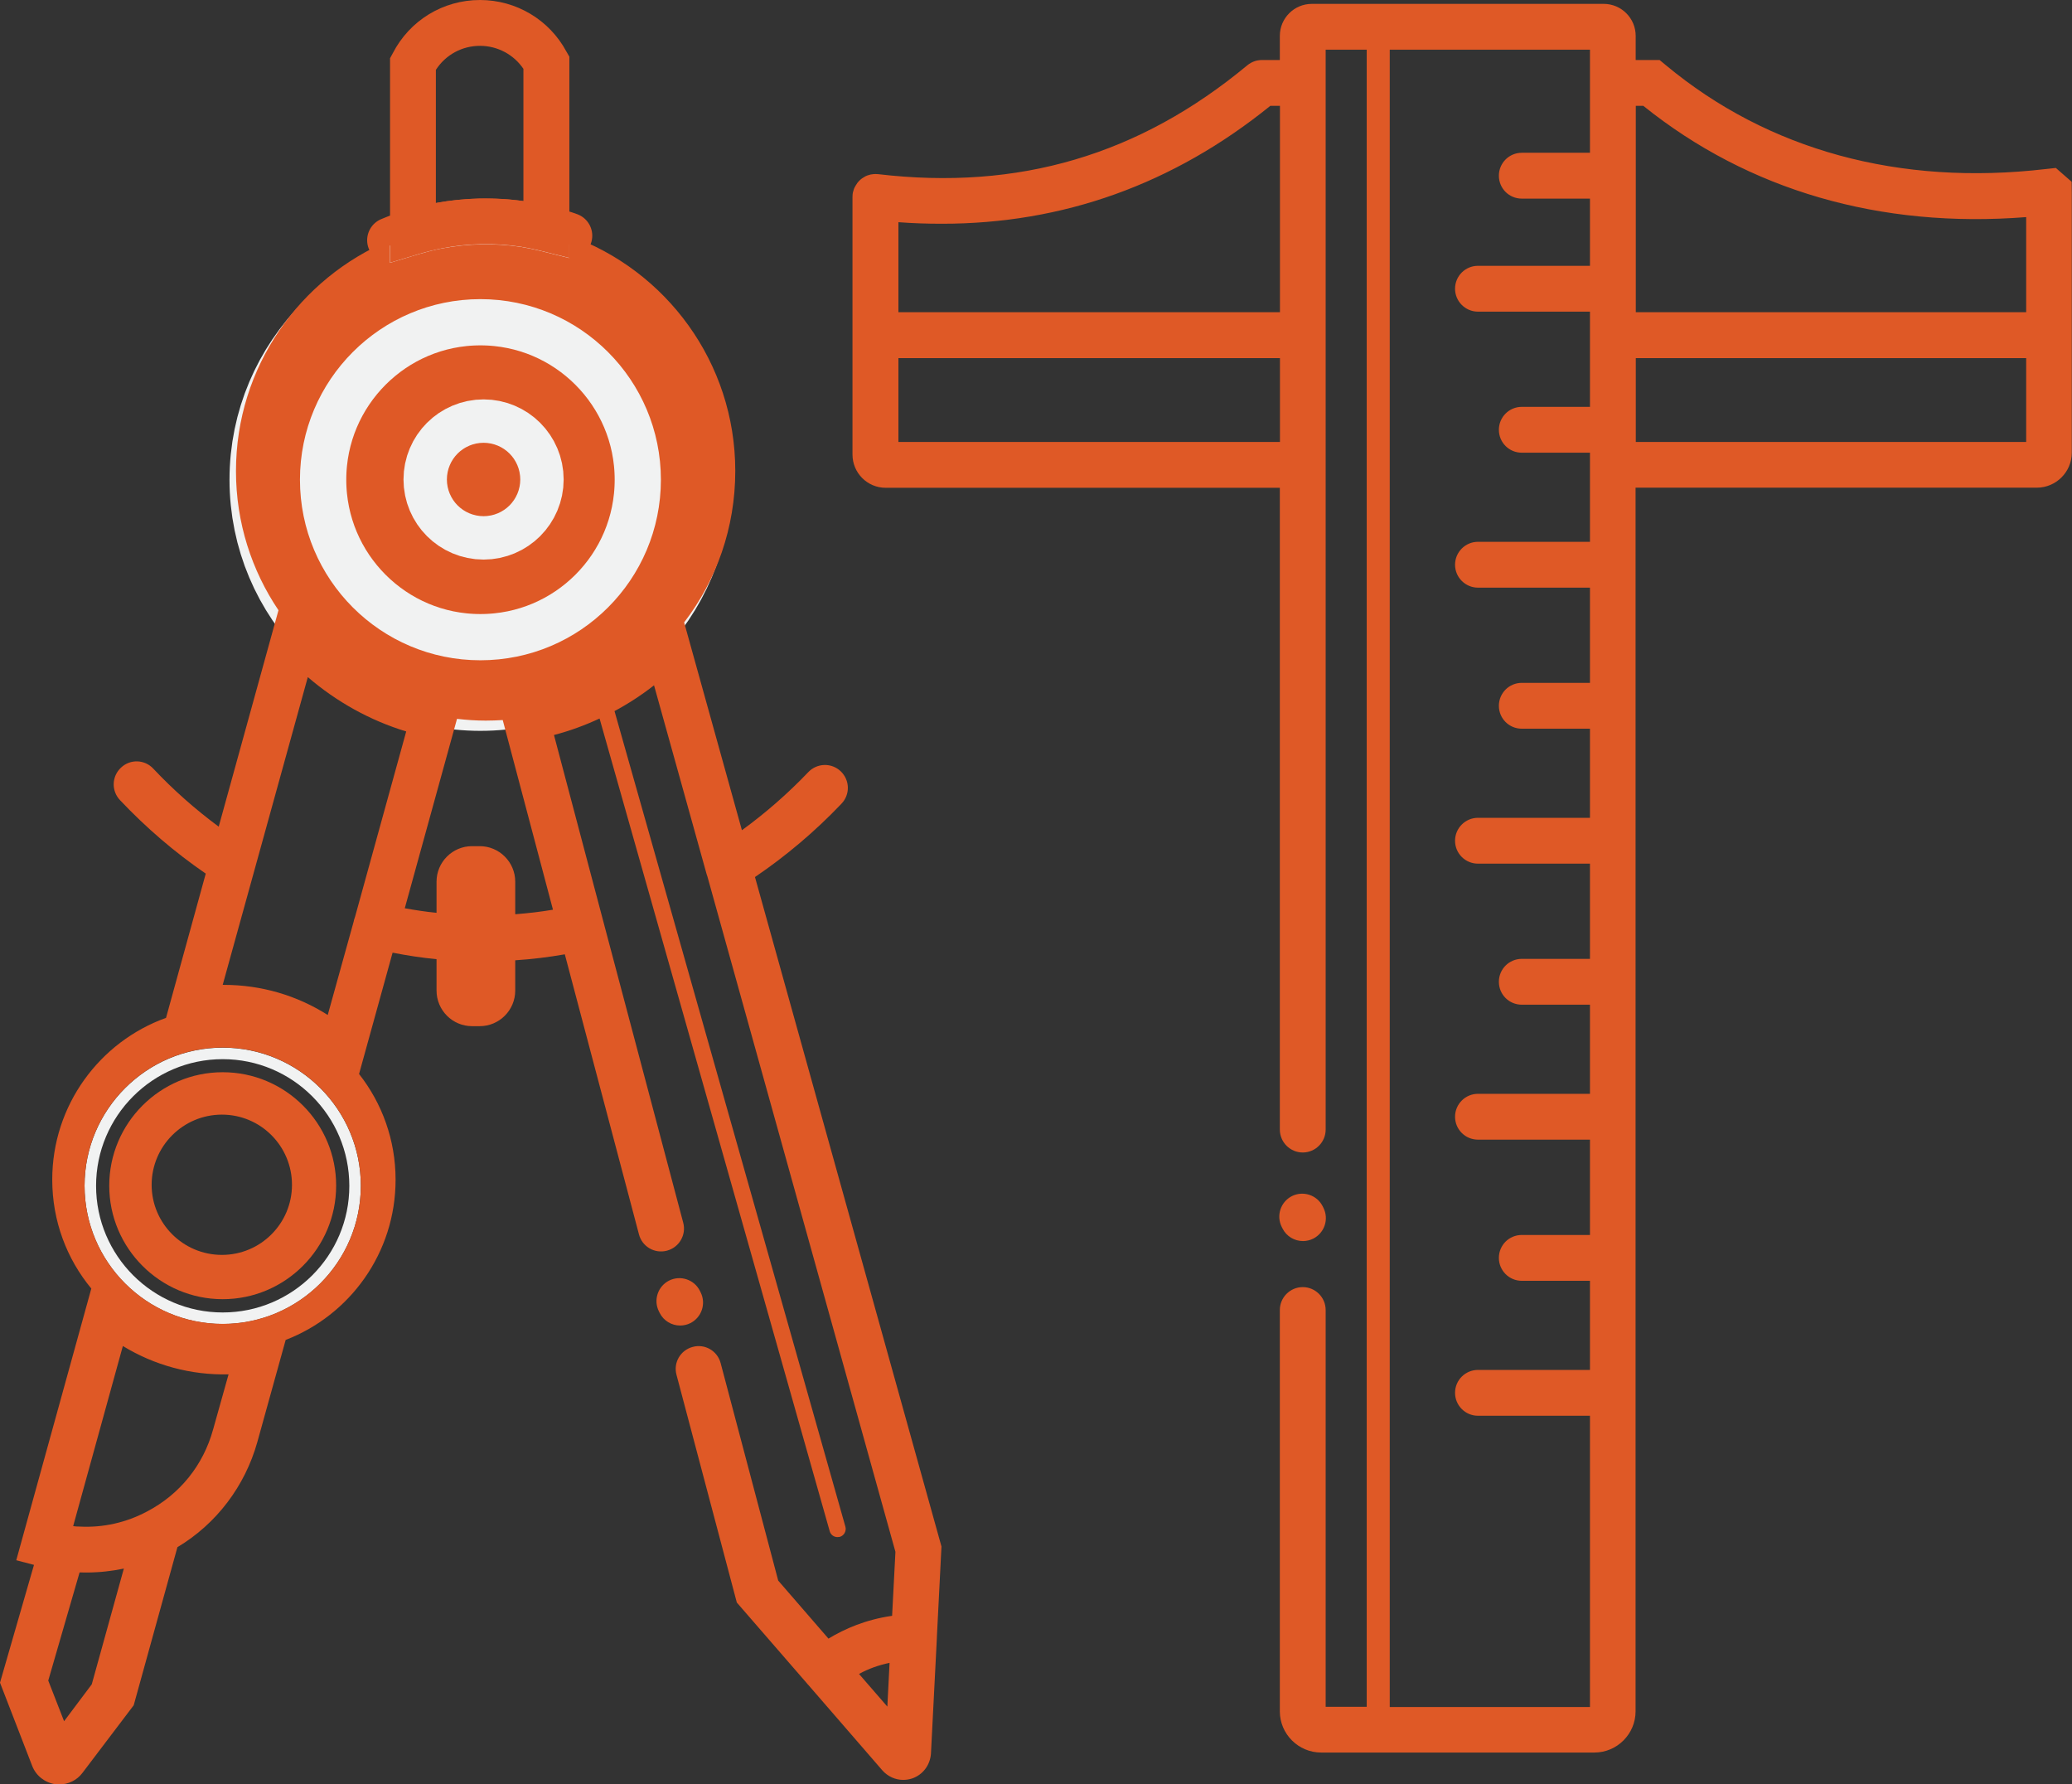 <?xml version="1.0" encoding="utf-8"?>
<!-- Generator: Adobe Illustrator 25.2.1, SVG Export Plug-In . SVG Version: 6.00 Build 0)  -->
<svg version="1.1" id="Layer_1" xmlns="http://www.w3.org/2000/svg" xmlns:xlink="http://www.w3.org/1999/xlink" x="0px" y="0px"
	 viewBox="0 0 187.2 161.17" style="enable-background:new 0 0 187.2 161.17;" xml:space="preserve">
<rect x="0" y="0" width="187.2" height="161.17" fill="#333333" stroke="none"/>
<style type="text/css">
	.st0{fill:#F1F2F2;}
	.st1{fill:#DF5926;}
	.st2{fill:#DF5926;stroke:#DF5926;stroke-width:4.138;stroke-linecap:round;stroke-linejoin:round;stroke-miterlimit:10;}
	.st3{fill:#DF5926;stroke:#F1F2F2;stroke-width:10.55;stroke-linecap:round;stroke-linejoin:round;stroke-miterlimit:10;}
</style>
<g>
	<path class="st0" d="M20.12,94.63c-6.88,0-12.48,5.6-12.48,12.48c0,6.88,5.6,12.48,12.48,12.48s12.48-5.6,12.48-12.48
		C32.6,100.22,27,94.63,20.12,94.63z M20.12,118.55c-6.31,0-11.44-5.13-11.44-11.44c0-6.31,5.13-11.44,11.44-11.44
		s11.44,5.13,11.44,11.44C31.57,113.42,26.43,118.55,20.12,118.55z"/>
	<path class="st1" d="M187.17,16.42l-1.43-1.25l-0.92,0.1c-13.2,1.54-25.07-1.7-34.3-9.37l-0.58-0.48h-2.16V3.24
		c0-1.59-1.29-2.89-2.89-2.89h-26.37c-1.59,0-2.89,1.29-2.89,2.89v2.18h-1.61c-0.11,0-0.23,0.01-0.34,0.03
		c-0.09,0.01-0.18,0.03-0.27,0.06c-0.26,0.08-0.5,0.21-0.71,0.38c-9.76,8.11-20.67,11.34-33.37,9.84c-0.08-0.01-0.17-0.01-0.24-0.01
		c-0.11,0-0.22,0.01-0.33,0.03c-0.03,0-0.06,0.01-0.09,0.01c-0.1,0.03-0.21,0.06-0.31,0.09c-0.11,0.04-0.23,0.1-0.33,0.17
		c-0.22,0.12-0.4,0.29-0.56,0.49c-0.06,0.08-0.12,0.17-0.17,0.26c-0.09,0.14-0.16,0.3-0.2,0.47c-0.03,0.07-0.05,0.17-0.06,0.25
		c0,0.02-0.01,0.05-0.01,0.07c-0.01,0.08-0.01,0.17-0.01,0.25v23.25c0,1.66,1.35,3,2.99,3h35.62v57.97c0,1.14,0.93,2.07,2.07,2.07
		s2.07-0.93,2.07-2.07V4.49h3.71v149.68h-3.71v-35.84c0-1.14-0.93-2.07-2.07-2.07s-2.07,0.93-2.07,2.07v36.25
		c0,2.05,1.68,3.72,3.73,3.72h24.69c2.05,0,3.72-1.68,3.72-3.72V44.05h36.25c1.74,0,3.16-1.42,3.16-3.16V17.38L187.17,16.42z
		 M114.77,9.56h0.87V28.2H81.17v-8.13c1.31,0.1,2.62,0.14,3.9,0.14C96.03,20.22,106,16.65,114.77,9.56z M81.17,39.92v-7.57h34.47
		v7.57H81.17z M143.65,13.8h-6.16c-1.15,0-2.07,0.93-2.07,2.07c0,1.15,0.92,2.07,2.07,2.07h6.16v6.07h-10.12
		c-1.14,0-2.07,0.92-2.07,2.07c0,1.14,0.93,2.07,2.07,2.07h10.12v8.6h-6.16c-1.15,0-2.07,0.93-2.07,2.07c0,1.15,0.92,2.07,2.07,2.07
		h6.16v8.05h-10.12c-1.14,0-2.07,0.93-2.07,2.07c0,1.14,0.93,2.07,2.07,2.07h10.12v8.6h-6.16c-1.15,0-2.07,0.93-2.07,2.07
		c0,1.15,0.92,2.07,2.07,2.07h6.16v8.05h-10.12c-1.14,0-2.07,0.93-2.07,2.07c0,1.15,0.93,2.07,2.07,2.07h10.12v8.6h-6.16
		c-1.15,0-2.07,0.93-2.07,2.07c0,1.15,0.92,2.07,2.07,2.07h6.16v8.05h-10.12c-1.14,0-2.07,0.93-2.07,2.07
		c0,1.15,0.93,2.07,2.07,2.07h10.12v8.61h-6.16c-1.15,0-2.07,0.92-2.07,2.07c0,1.14,0.92,2.07,2.07,2.07h6.16v8.05h-10.12
		c-1.14,0-2.07,0.92-2.07,2.07c0,1.14,0.93,2.07,2.07,2.07h10.12v26.31h-18.09V4.49h18.09V13.8z M183.06,39.92h-35.27v-7.57h35.27
		V39.92z M183.06,28.2h-35.27V9.56h0.68c9.5,7.64,21.4,11.09,34.59,10.05V28.2z"/>
	<g>
		<path class="st2" d="M35.24,21.7c0.67-0.28,1.37-0.53,2.07-0.74c0.73-0.21,1.48-0.4,2.23-0.55c1.4-0.27,2.86-0.41,4.34-0.41
			c1.2,0,2.37,0.09,3.51,0.27c0.67,0.1,1.33,0.24,1.98,0.4c0.7,0.18,1.4,0.38,2.07,0.62"/>
		<path class="st3" d="M60.81,43.33c0,9.62-7.78,17.41-17.41,17.41c-9.6,0-17.39-7.79-17.39-17.41c0-9.6,7.79-17.41,17.39-17.41
			C53.03,25.92,60.81,33.73,60.81,43.33z"/>
		<path class="st1" d="M51.18,4.67C49.64,1.79,46.64,0,43.37,0c-3.34,0-6.36,1.84-7.89,4.82l-0.24,0.44v18.47l2.66-0.8
			c0.69-0.2,1.38-0.37,2.04-0.5c2.37-0.46,4.78-0.5,7.13-0.14c0.61,0.1,1.22,0.23,1.8,0.37l2.57,0.64V5.12L51.18,4.67z M39.38,6.31
			c0.88-1.36,2.36-2.17,3.99-2.17c1.58,0,3.05,0.79,3.92,2.08v11.94c-2.64-0.36-5.28-0.31-7.91,0.18V6.31z"/>
		<path class="st1" d="M61.45,119.73c-0.76,0-1.49-0.42-1.85-1.14l-0.07-0.14c-0.51-1.02-0.1-2.26,0.92-2.78
			c1.02-0.51,2.27-0.1,2.78,0.92l0.07,0.14c0.51,1.02,0.1,2.26-0.92,2.78C62.08,119.66,61.76,119.73,61.45,119.73z"/>
		<path class="st1" d="M117.72,112.1c-0.76,0-1.49-0.42-1.85-1.14l-0.07-0.14c-0.51-1.02-0.1-2.26,0.92-2.78
			c1.02-0.51,2.27-0.1,2.78,0.92l0.07,0.14c0.51,1.02,0.1,2.26-0.92,2.78C118.35,112.03,118.03,112.1,117.72,112.1z"/>
		<path class="st1" d="M20.12,96.85c-5.65,0-10.25,4.6-10.25,10.25c0,5.65,4.6,10.25,10.25,10.25s10.25-4.6,10.25-10.25
			C30.38,101.45,25.78,96.85,20.12,96.85z M20.05,113.35c-3.5,0-6.35-2.84-6.35-6.33c0-3.5,2.85-6.34,6.35-6.34
			c3.5,0,6.33,2.84,6.33,6.34C26.38,110.51,23.55,113.35,20.05,113.35z"/>
		<path class="st1" d="M68.21,79.22c2.8-1.9,5.43-4.12,7.81-6.62c0.8-0.83,0.77-2.13-0.06-2.93c-0.83-0.79-2.13-0.76-2.93,0.07
			c-1.86,1.95-3.87,3.7-6,5.25l-5.22-18.77c2.91-3.79,4.62-8.54,4.62-13.68c0-9.8-6.26-18.15-15-21.26v2.03l-2.57-0.64
			c-0.58-0.14-1.19-0.27-1.8-0.37c-2.35-0.35-4.76-0.31-7.13,0.14c-0.66,0.12-1.35,0.3-2.04,0.5l-2.66,0.8V21.7
			c-8.15,3.4-13.91,11.45-13.91,20.85c0,4.66,1.42,8.98,3.84,12.57l-5.4,19.55c-2.12-1.57-4.1-3.32-5.91-5.24
			c-0.78-0.84-2.09-0.88-2.92-0.09c-0.84,0.79-0.88,2.09-0.09,2.93c2.34,2.48,4.95,4.72,7.75,6.64L15,91.94
			c-5.99,2.15-10.28,7.89-10.28,14.61c0,3.75,1.32,7.17,3.53,9.84l-6.78,24.54l1.6,0.42L0,151.99l2.91,7.52
			c0.34,0.88,1.14,1.51,2.08,1.65c0.12,0.02,0.24,0.02,0.36,0.02c0.82,0,1.59-0.37,2.09-1.03l4.64-6.12l3.95-14.28
			c3.52-2.1,6.11-5.52,7.22-9.5l2.56-9.22c5.8-2.23,9.93-7.86,9.93-14.47c0-3.6-1.23-6.92-3.3-9.55l3.03-10.96
			c1.31,0.26,2.64,0.46,3.97,0.59v2.83c0,1.78,1.44,3.22,3.21,3.22h0.69c1.77,0,3.21-1.44,3.21-3.22v-2.73
			c1.51-0.1,3.01-0.28,4.48-0.54l6.7,25.3c0.29,1.11,1.42,1.76,2.52,1.47c1.11-0.29,1.77-1.43,1.48-2.52l-7.19-27.1l-4.49-16.96
			c1.42-0.37,2.79-0.87,4.12-1.49l20.79,73.4c0.09,0.33,0.38,0.54,0.7,0.54c0.07,0,0.13-0.01,0.21-0.02
			c0.39-0.11,0.62-0.53,0.51-0.92L55.52,64.23c1.25-0.67,2.45-1.45,3.57-2.33l4.71,16.91c0.03,0.11,0.06,0.23,0.11,0.35l16.99,61.01
			l-0.3,5.78c-2.38,0.34-4.28,1.17-5.75,2.06l-4.54-5.24l-5.2-19.64c-0.29-1.11-1.42-1.77-2.52-1.47c-1.11,0.29-1.77,1.42-1.47,2.52
			l5.45,20.57l6.3,7.26c0,0.01,0.01,0.01,0.01,0.01l0.08,0.1l0.05,0.05c0.02,0.03,0.04,0.05,0.07,0.08l6.63,7.65
			c0.49,0.56,1.18,0.87,1.89,0.87c0.27,0,0.54-0.04,0.81-0.13c0.97-0.33,1.63-1.21,1.7-2.25l0.53-10.36
			c0.01-0.09,0.01-0.18,0.01-0.27l0.41-8.07L68.21,79.22z M43.4,27.02c9.02,0,16.31,7.32,16.31,16.31c0,9.01-7.29,16.31-16.31,16.31
			c-9,0-16.3-7.3-16.3-16.31C27.1,34.33,34.4,27.02,43.4,27.02z M8.29,152.14l-2.5,3.33l-1.43-3.67l2.83-9.77
			c0.2,0.01,0.4,0.01,0.6,0.01c0.32,0,0.64-0.01,0.96-0.03c0.27-0.01,0.54-0.04,0.82-0.07c0.18-0.02,0.35-0.04,0.54-0.07
			c0.11-0.01,0.23-0.03,0.35-0.05c0.22-0.04,0.42-0.08,0.64-0.12c0.03-0.01,0.06-0.01,0.09-0.02L8.29,152.14z M19.25,129.13
			c-0.89,3.23-3.01,5.85-5.97,7.4c-1.88,1-3.96,1.47-6.08,1.36c-0.2,0-0.39-0.01-0.59-0.04l4.49-16.27
			c2.85,1.74,6.14,2.64,9.55,2.56L19.25,129.13z M32.6,107.1c0,6.88-5.6,12.48-12.48,12.48s-12.48-5.6-12.48-12.48
			c0-6.88,5.6-12.48,12.48-12.48S32.6,100.22,32.6,107.1z M32.09,82.77c-0.04,0.11-0.08,0.23-0.11,0.34
			c-0.01,0.04-0.02,0.07-0.02,0.11l-2.35,8.46c-2.78-1.77-6.02-2.72-9.38-2.72h-0.11l2.87-10.37l4.82-17.43
			c2.59,2.23,5.63,3.92,8.89,4.91L32.09,82.77z M46.55,82.58v-2.94c0-1.77-1.44-3.21-3.21-3.21h-0.69c-1.77,0-3.21,1.44-3.21,3.21
			v2.81c-0.96-0.09-1.91-0.24-2.87-0.41l4.72-17.11c0.85,0.1,1.72,0.16,2.59,0.16c0.52,0,1.03-0.02,1.54-0.05l4.54,17.13
			C48.84,82.36,47.71,82.49,46.55,82.58z M80.17,154.15l-2.56-2.95c0.86-0.47,1.78-0.8,2.76-1L80.17,154.15z"/>
		<circle class="st3" cx="43.69" cy="43.31" r="1.96"/>
	</g>
</g>
</svg>
